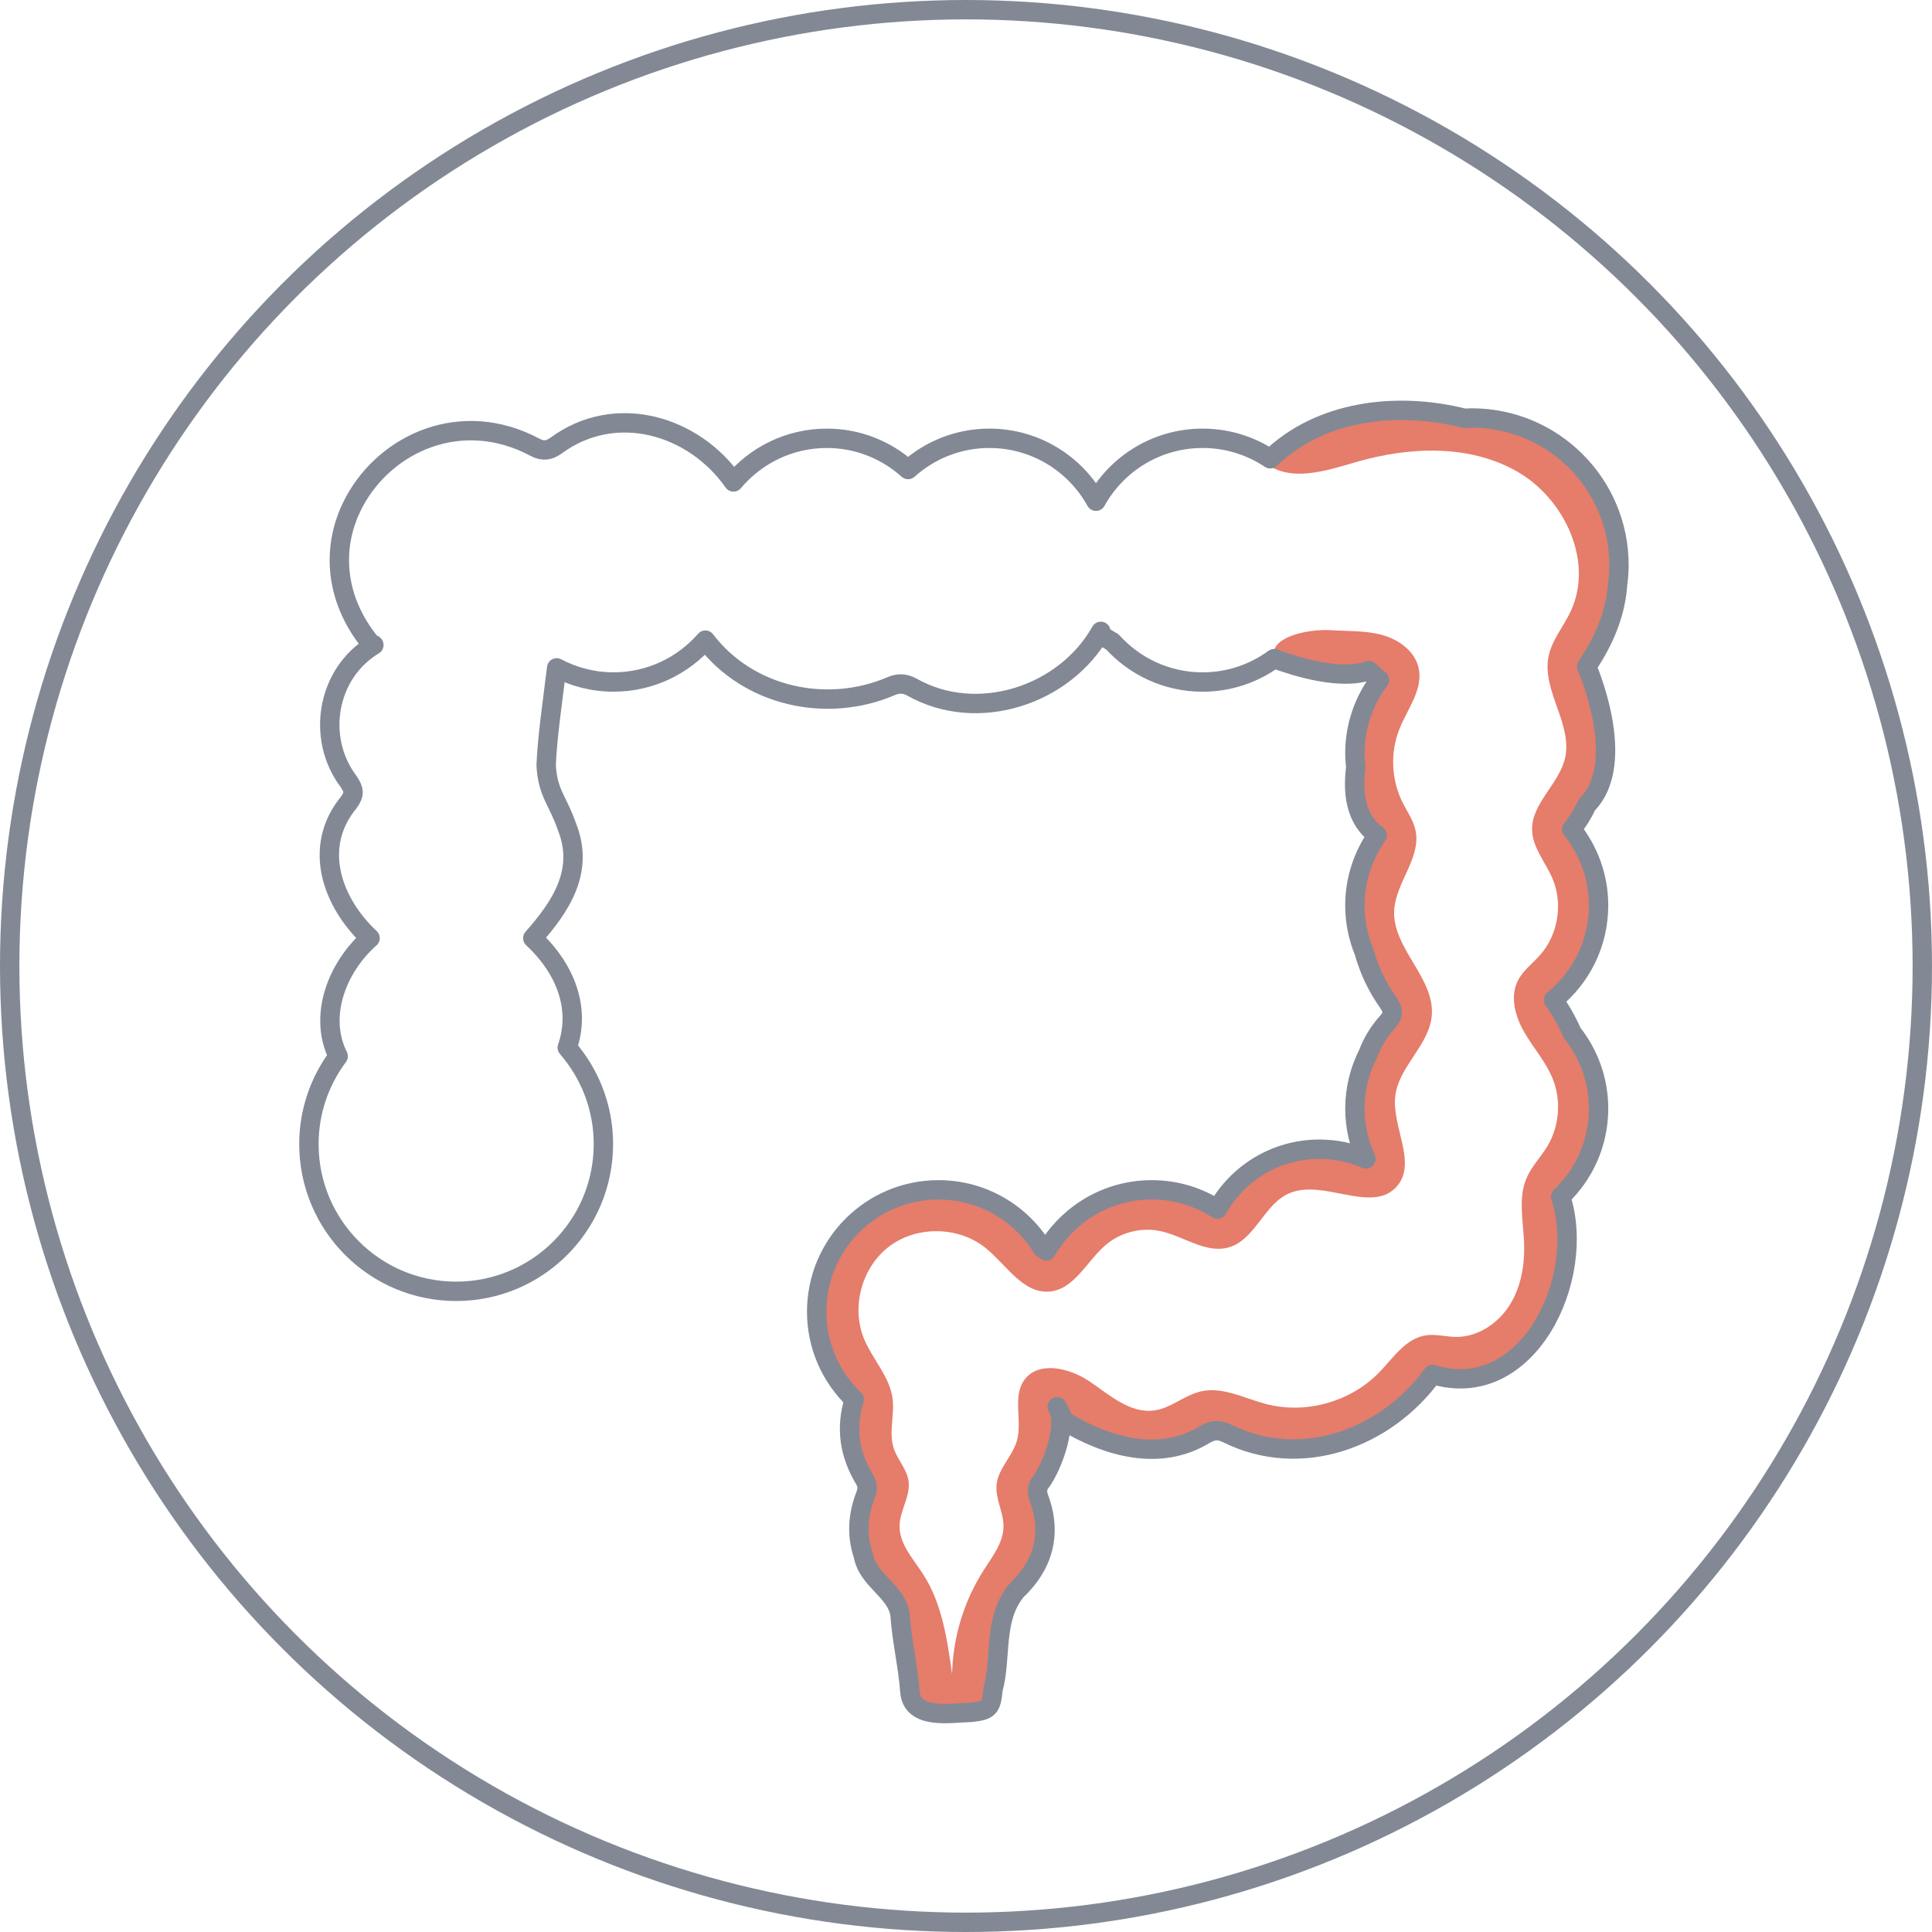 <?xml version="1.0" encoding="UTF-8"?><svg id="Layer_1" xmlns="http://www.w3.org/2000/svg" viewBox="0 0 74.75 74.75"><defs><style>.cls-1{fill:none;stroke:#828995;stroke-linecap:round;stroke-linejoin:round;stroke-width:.75px;}.cls-2{fill:#e67c6a;}</style></defs><path class="cls-2" d="M62.604,21.871c-.026-1.615-.662-3.212-1.886-4.26-1.288-1.104-3.029-1.524-4.72-1.672-2.505-.22-5.265.183-7.023,1.982.96.751,2.337.293,3.507-.047,2.047-.594,4.361-.689,6.212.367s2.987,3.507,2.068,5.431c-.278.582-.723,1.097-.849,1.73-.263,1.317.936,2.611.642,3.921-.228,1.012-1.305,1.756-1.277,2.793.018.687.524,1.25.792,1.883.408.966.215,2.158-.478,2.946-.291.332-.666.602-.865.997-.317.629-.098,1.4.256,2.008s.837,1.146,1.097,1.8c.333.838.252,1.83-.214,2.603-.251.416-.605.771-.798,1.216-.329.756-.142,1.622-.103,2.446.041.85-.094,1.732-.54,2.456s-1.244,1.264-2.095,1.255c-.392-.004-.784-.121-1.172-.06-.774.121-1.253.873-1.799,1.436-1.103,1.136-2.832,1.62-4.364,1.223-.843-.219-1.684-.685-2.533-.491-.631.145-1.149.641-1.789.735-.931.137-1.733-.588-2.511-1.117s-1.996-.819-2.538-.049c-.46.653-.06,1.575-.28,2.342-.172.601-.717,1.068-.785,1.69-.059.546.269,1.069.267,1.619-.003.624-.419,1.156-.756,1.68-.769,1.197-1.201,2.608-1.234,4.031-.186-1.339-.39-2.727-1.123-3.863-.383-.593-.923-1.166-.908-1.872.013-.595.433-1.149.346-1.738-.068-.457-.427-.816-.572-1.255-.203-.616.041-1.292-.046-1.934-.115-.852-.78-1.516-1.106-2.311-.506-1.234-.076-2.784.994-3.58s2.678-.764,3.715.075c.8.647,1.442,1.769,2.467,1.684.973-.081,1.451-1.197,2.201-1.822.568-.474,1.358-.671,2.083-.519.909.191,1.774.892,2.664.629,1.012-.299,1.354-1.659,2.319-2.085,1.328-.587,3.224.821,4.177-.275.792-.911-.208-2.304-.062-3.502.139-1.137,1.307-1.953,1.41-3.094.132-1.457-1.518-2.602-1.454-4.063.048-1.087,1.052-2.045.827-3.11-.084-.395-.329-.734-.509-1.096-.433-.873-.475-1.932-.111-2.837.312-.775.918-1.528.741-2.345-.141-.653-.765-1.105-1.409-1.283s-1.324-.143-1.991-.186c-.685-.045-2.064.158-2.212.829-.157.711,2.026.856,2.75.786s.815-.188,1.331.325c-1.232,1.744-1.309,4.227-.188,6.044-1.015,1.781-.928,4.135.217,5.836.209.311.462.645.413,1.016-.035.262-.216.477-.374.689-1.044,1.406-1.311,3.328-.583,4.931-.552-.24-1.159-.375-1.799-.375-1.696,0-3.172.936-3.945,2.318-.733-.47-1.603-.746-2.539-.746-1.744,0-3.264.95-4.079,2.358h-.094c-.816-1.408-2.334-2.358-4.078-2.358-.152,0-.305.007-.46.022-2.179.207-3.965,1.95-4.221,4.123-.184,1.562.4,2.991,1.42,3.97-.337,1.069-.201,2.095.397,3.084.119.197.133.379.045.604-.297.76-.36,1.528-.095,2.327.175.996,1.3,1.38,1.426,2.323.068.995.309,1.973.38,2.969.063.709.705.842,1.362.842.364,0,.734-.041,1.011-.047.696-.075.774-.178.842-.876.346-1.284.003-2.736.903-3.831,1.032-.974,1.398-2.19.871-3.592-.074-.198-.086-.437.104-.645.413-.595.965-2.034.665-2.768l.224.448c1.017.614,2.2,1.083,3.374,1.083.706,0,1.408-.17,2.07-.579.169-.094.309-.138.448-.138.13,0,.258.038.406.11.829.411,1.695.6,2.551.6,2.086,0,4.111-1.121,5.39-2.886.373.115.733.169,1.075.169,3.045,0,4.814-4.226,3.882-7.043.902-.859,1.467-2.069,1.467-3.413,0-1.604-.938-2.87-1.717-4.196,1.884-1.576,2.207-4.695.687-6.624,1.208-1.296,1.616-3.283,1.015-4.95-.129-.358-.302-.711-.309-1.092-.009-.495.264-.944.48-1.39.414-.856.611-1.815.595-2.768Z"/><path class="cls-1" d="M61.394,25.783c.758-1.111,1.126-2.18,1.192-3.178.031-.241.053-.486.053-.736,0-3.147-2.551-5.697-5.697-5.697-.092,0-.181.009-.272.014-2.647-.668-5.596-.301-7.526,1.564-.748-.5-1.647-.792-2.614-.792-1.776,0-3.322.983-4.126,2.434-.804-1.451-2.349-2.434-4.126-2.434-1.209,0-2.309.459-3.143,1.208-.835-.749-1.934-1.208-3.143-1.208-1.451,0-2.748.657-3.613,1.688-1.534-2.191-4.562-3.109-6.88-1.395-.27.186-.493.217-.81.049-2.833-1.504-5.743-.162-6.965,2.087-.012.022-.024.043-.036.065-.044.084-.085.171-.124.257-.026.056-.053.11-.076.167-.031.074-.056.151-.083.227-.024.068-.05.135-.071.204-.041.135-.076.273-.106.411-.002.008-.003.016-.004.024-.125.604-.13,1.239.003,1.879 0.0.001.001.003.001.004.029.139.065.278.107.417.005.017.01.034.015.051.04.125.086.25.137.375.008.019.015.038.023.056.199.469.475.934.848,1.384l.093.031c.005.006.01.012.015.017-1.824,1.096-2.243,3.601-.981,5.279.213.313.249.494.003.818-1.41,1.723-.644,3.863.83,5.244-1.302,1.152-2.001,3.036-1.234,4.57-.708.949-1.132,2.123-1.132,3.398,0,3.147,2.551,5.697,5.697,5.697s5.697-2.551,5.697-5.697c0-1.429-.53-2.732-1.399-3.732.516-1.471-.026-3.018-1.333-4.235,1.081-1.221,1.999-2.59,1.329-4.293-.366-1.055-.751-1.305-.812-2.395.037-1.043.254-2.509.407-3.77.658.348,1.406.547,2.202.547,1.418,0,2.686-.629,3.551-1.619,1.658,2.178,4.69,2.855,7.196,1.776.301-.124.536-.102.807.046,2.525,1.423,5.905.318,7.297-2.162l.04.16c.134.088.27.169.407.247.863.952,2.105,1.553,3.491,1.553,1.036,0,1.992-.338,2.77-.905.863.321,2.58.848,3.665.462.131.127.267.249.409.363-.594.789-.951,1.767-.951,2.831,0,.186.013.368.034.548-.135,1.04.009,2.033.83,2.631-.542.768-.864,1.703-.864,2.715,0,.635.127,1.239.355,1.792.193.696.506,1.361.929,1.957.183.267.236.455.002.732-.369.407-.615.825-.775,1.252-.324.639-.51,1.36-.51,2.126,0,.695.154,1.352.424,1.946-.552-.24-1.159-.375-1.799-.375-1.696,0-3.172.936-3.945,2.318-.733-.47-1.603-.746-2.539-.746-1.744,0-3.264.95-4.079,2.358-.052-.036-.104-.071-.156-.105-.829-1.35-2.315-2.253-4.016-2.253-2.604,0-4.715,2.111-4.715,4.715,0,1.337.559,2.542,1.453,3.4-.337,1.069-.201,2.095.397,3.084.119.197.133.379.045.604-.297.76-.36,1.528-.095,2.327.175.996,1.3,1.38,1.426,2.323.068.995.309,1.973.38,2.969.097,1.102,1.595.811,2.373.795.696-.075.774-.178.842-.876.346-1.284.003-2.736.903-3.831,1.032-.974,1.398-2.19.871-3.592-.074-.198-.086-.437.104-.645.436-.627,1.025-2.193.608-2.881l.281.561c1.628.982,3.681,1.596,5.445.504.326-.182.547-.176.854-.028,2.849,1.412,6.137.203,7.941-2.286,3.687,1.139,5.995-3.739,4.957-6.874.902-.859,1.467-2.069,1.467-3.413,0-1.107-.384-2.123-1.023-2.928-.193-.444-.434-.871-.72-1.272,1.063-.865,1.743-2.182,1.743-3.658,0-1.116-.39-2.139-1.038-2.947.233-.29.43-.61.589-.951,1.625-1.641-.011-5.352-.011-5.352Z"/><circle class="cls-1" cx="37.375" cy="37.375" r="37"/></svg>